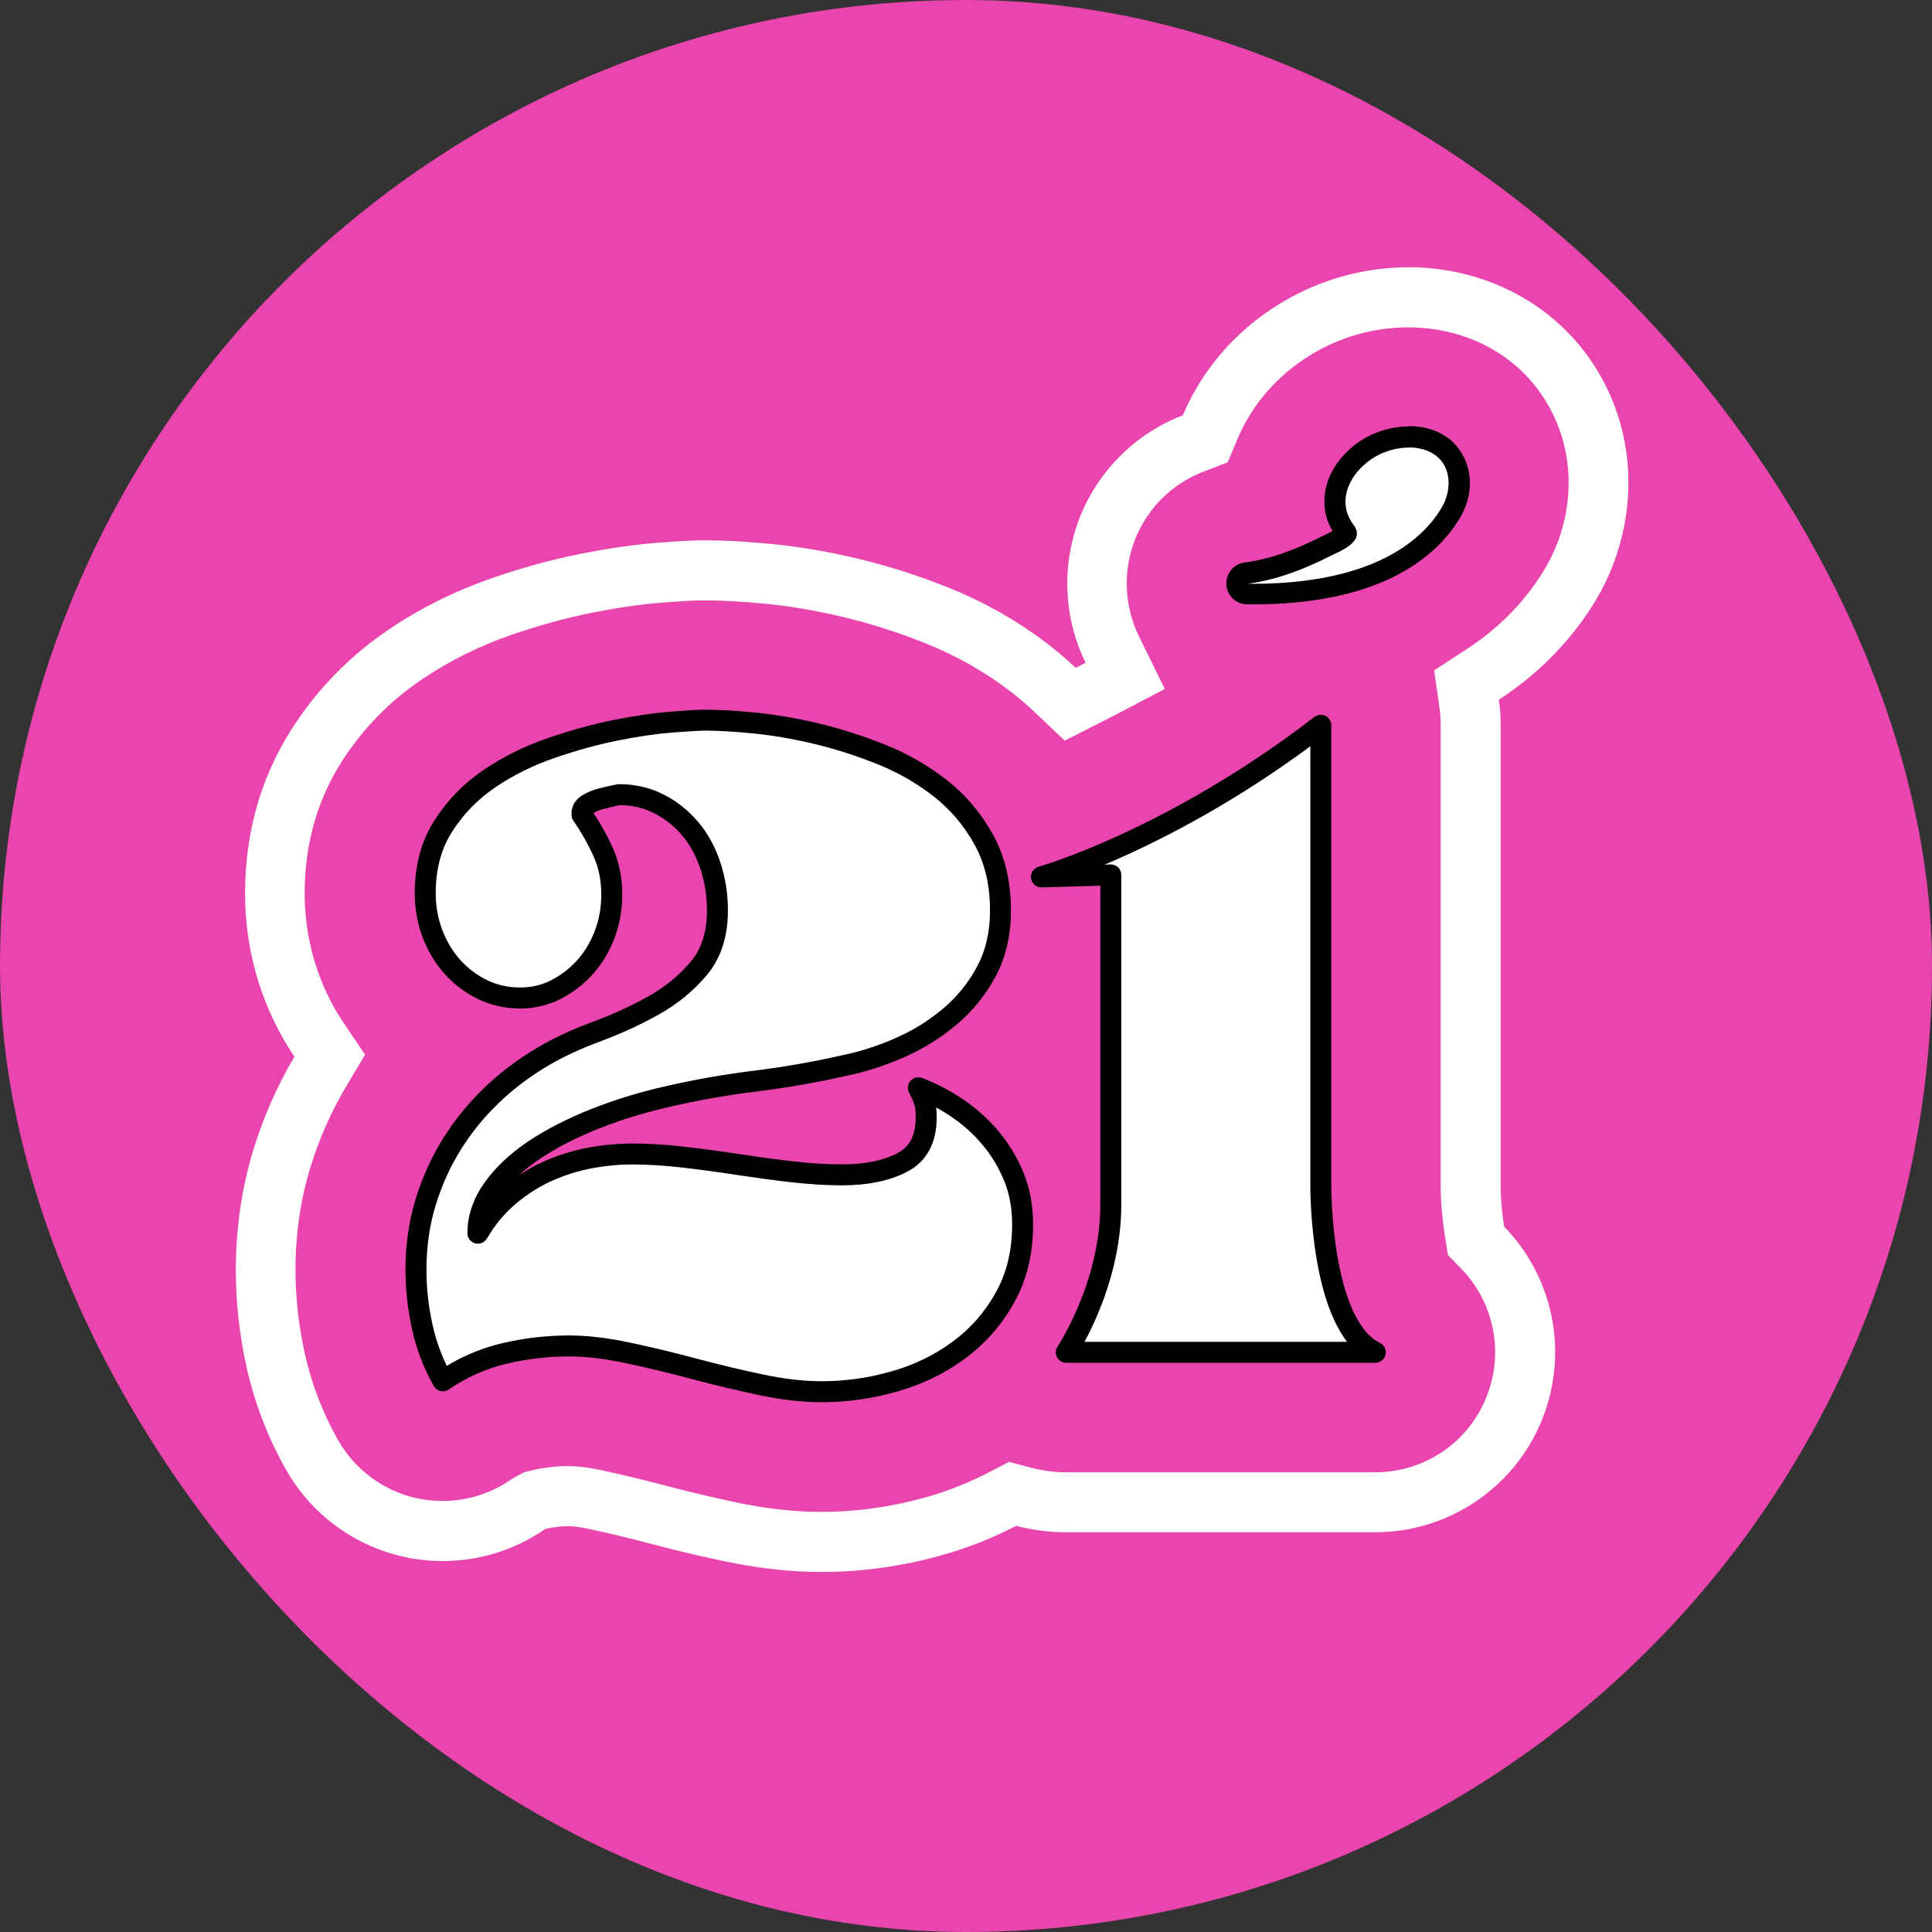 <svg viewBox="0 0 200 200" version="1.1" xmlns="http://www.w3.org/2000/svg">
  <rect x="0" y="0" width="200" height="200" fill="#333333" stroke="none"/>
  <defs>
    <style>
      .cls-1 {
        fill: #ea44ae;
      }

      .cls-2 {
        stroke: #000;
        stroke-linecap: round;
        stroke-linejoin: round;
        stroke-width: 2.17px;
      }

      .cls-2, .cls-3 {
        fill: #fff;
      }
    </style>
  </defs>
  
  <g>
    <g id="Livello_1">
      <rect ry="100" rx="100" height="200" width="200" y="0" x="0" class="cls-1"></rect>
      <g>
        <path d="M145.79,33.89c3.69,0,7.14,1.07,9.98,3.08,3.79,2.69,6.18,6.94,6.56,11.67.28,3.51-.56,7.14-2.38,10.2-.67,1.13-1.44,2.22-2.3,3.24-1.66,1.98-3.64,3.71-5.86,5.15l-3.33,2.16.56,3.93c.08.58.12,1.17.12,1.76v47.74s0,.08,0,.08c0,1.52.18,3.47.44,5.09l.31,1.93,1.36,1.4c2.95,3.03,4.15,7.31,3.21,11.43-1.3,5.69-6.28,9.66-12.12,9.66h-31.99c-1.21,0-2.41-.16-3.56-.46l-2.33-.62-2.14,1.11c-2.04,1.06-4.22,1.92-6.47,2.56-3.57,1-7.21,1.51-10.83,1.51-2.76,0-5.74-.33-8.85-.99-2.45-.52-4.98-1.12-7.51-1.79-2.13-.56-4.25-1.07-6.29-1.51-1.73-.37-2.85-.45-3.49-.45-1.32,0-2.58.15-3.86.45l-.71.17-.65.33c-.28.14-.56.31-.83.49-2.08,1.42-4.5,2.17-7.02,2.17-.93,0-1.87-.11-2.78-.31-3.37-.77-6.29-2.94-8.01-5.95-1.59-2.79-2.76-5.82-3.47-9.02-.63-2.85-.96-5.76-.96-8.64,0-3.68.51-7.24,1.53-10.57.9-2.95,2.13-5.75,3.66-8.33l2.01-3.38-2.2-3.26c-1.03-1.52-1.88-3.19-2.54-4.96-1-2.7-1.51-5.54-1.51-8.47,0-5.07,1.29-9.66,3.82-13.63,2.16-3.38,4.94-6.24,8.27-8.5,2.83-1.92,5.96-3.48,9.31-4.64,2.84-.98,5.65-1.75,8.34-2.29,2.66-.53,5.02-.87,7.21-1.04,2.11-.17,3.49-.24,4.48-.24,1.67,0,3.65.11,6.07.33,2.57.24,5.3.7,8.11,1.36,2.87.68,5.77,1.6,8.6,2.73,3.38,1.35,6.49,3.14,9.25,5.32.69.55,1.38,1.14,2.04,1.77l3.18,3.01,3.9-1.98c.36-.18.72-.37,1.1-.56l5.36-2.81-2.67-5.43c-.73-1.5-1.15-3.11-1.25-4.79-.3-5.42,2.9-10.35,7.95-12.29l2.48-.95,1.03-2.45c1.6-3.82,4.58-7.07,8.39-9.15,2.84-1.55,6.03-2.37,9.22-2.37M145.79,27.67c-4.15,0-8.37,1.04-12.2,3.13-5.1,2.78-9,7.1-11.14,12.19-7.4,2.83-12.39,10.19-11.94,18.44.14,2.57.8,5,1.87,7.18-.35.18-.69.36-1.02.53-.79-.75-1.61-1.46-2.47-2.14-3.23-2.54-6.85-4.63-10.78-6.2-3.12-1.25-6.31-2.26-9.49-3.01-3.09-.73-6.1-1.23-8.96-1.5-2.61-.24-4.79-.36-6.65-.36-1.17,0-2.65.08-4.97.26-2.44.19-5.03.57-7.93,1.14-2.98.59-6.06,1.44-9.16,2.51-3.86,1.34-7.49,3.14-10.77,5.37-4.03,2.74-7.4,6.2-10.01,10.3-3.18,4.99-4.8,10.7-4.8,16.98,0,3.67.64,7.25,1.9,10.64.83,2.23,1.91,4.33,3.21,6.26-1.79,3.01-3.22,6.27-4.27,9.7-1.19,3.92-1.8,8.09-1.8,12.38,0,3.33.37,6.69,1.1,9.99.84,3.8,2.24,7.42,4.14,10.75,2.58,4.52,6.94,7.75,12.01,8.92,1.38.32,2.78.47,4.17.47,3.73,0,7.4-1.12,10.53-3.26.06-.04.1-.07.12-.07.8-.19,1.59-.28,2.42-.28.12,0,.81.01,2.19.31,1.94.42,3.96.9,6,1.44,2.63.7,5.25,1.32,7.81,1.86,3.53.75,6.95,1.13,10.14,1.13,4.19,0,8.39-.59,12.51-1.75,2.68-.76,5.24-1.77,7.65-3.03,1.66.44,3.4.67,5.16.67h31.99c8.7,0,16.24-6.01,18.17-14.49,1.44-6.3-.5-12.72-4.81-17.15-.2-1.24-.36-2.87-.36-4.13,0-.05,0,0,0-.1v-47.68c0-.89-.06-1.77-.19-2.64,2.74-1.78,5.16-3.9,7.23-6.37,1.07-1.27,2.04-2.64,2.89-4.07,2.46-4.16,3.61-9.09,3.22-13.87-.53-6.56-3.87-12.48-9.16-16.23-3.96-2.81-8.72-4.23-13.58-4.23h0Z" class="cls-3"></path>
        <g>
          <path d="M103.99,134.4c-1.22,2.17-2.83,3.98-4.81,5.42-1.98,1.45-4.21,2.52-6.68,3.21-2.47.7-4.95,1.04-7.45,1.04-1.91,0-4-.24-6.28-.72-2.28-.48-4.58-1.03-6.9-1.65-2.32-.62-4.61-1.17-6.86-1.65-2.25-.48-4.28-.72-6.09-.72-2.3,0-4.56.27-6.79.8-2.23.54-4.32,1.47-6.28,2.81-.98-1.71-1.69-3.56-2.13-5.55-.44-1.98-.66-3.96-.66-5.95,0-2.46.33-4.78.99-6.95.66-2.17,1.57-4.18,2.72-6.03,1.15-1.85,2.52-3.54,4.11-5.06,1.59-1.53,3.34-2.85,5.25-3.98,1.61-.96,3.47-1.83,5.58-2.61,2.1-.78,4.09-1.69,5.95-2.73,1.86-1.04,3.42-2.33,4.7-3.86,1.27-1.53,1.91-3.52,1.91-5.99,0-1.61-.25-3.15-.73-4.62-.49-1.47-1.19-2.75-2.09-3.82-.91-1.07-1.98-1.93-3.23-2.57s-2.63-.96-4.15-.96c-.78.16-1.42.31-1.91.44-.49.13-.93.32-1.32.56-.39.24-.59.55-.59.92v.16c.88,1.29,1.61,2.59,2.2,3.9.59,1.31.88,2.77.88,4.38,0,1.45-.25,2.81-.73,4.1-.49,1.29-1.16,2.41-2.02,3.38-.86.96-1.86,1.74-3.01,2.33-1.15.59-2.39.88-3.71.88-1.42,0-2.73-.29-3.93-.88-1.2-.59-2.24-1.38-3.12-2.37-.88-.99-1.57-2.14-2.06-3.46-.49-1.31-.73-2.69-.73-4.14,0-2.68.62-5,1.87-6.95,1.25-1.96,2.84-3.59,4.77-4.9,1.93-1.31,4.06-2.37,6.39-3.17,2.32-.8,4.56-1.42,6.72-1.85,2.15-.43,4.07-.71,5.76-.84,1.69-.13,2.85-.2,3.49-.2,1.27,0,2.91.09,4.92.28,2.01.19,4.15.55,6.42,1.08,2.28.54,4.55,1.26,6.83,2.17,2.28.91,4.33,2.09,6.17,3.54,1.84,1.45,3.33,3.21,4.48,5.3,1.15,2.09,1.73,4.53,1.73,7.31,0,2.41-.49,4.53-1.47,6.35-.98,1.82-2.25,3.39-3.82,4.7-1.57,1.31-3.3,2.38-5.21,3.21-1.91.83-3.79,1.43-5.65,1.81-3.08.7-6.15,1.23-9.21,1.61-3.06.38-6.11.91-9.14,1.61-2.59.59-5.08,1.35-7.45,2.29-2.37.94-4.47,2.01-6.28,3.21-1.81,1.21-3.24,2.55-4.29,4.02-1.05,1.47-1.58,3.01-1.58,4.62.88-1.5,1.93-2.77,3.16-3.82,1.22-1.04,2.53-1.89,3.93-2.53,1.39-.64,2.85-1.11,4.37-1.41,1.52-.29,3.03-.44,4.55-.44,1.61,0,3.35.11,5.21.32,1.86.21,3.74.47,5.65.76,1.91.29,3.78.55,5.62.76,1.84.21,3.56.32,5.18.32,2.54,0,4.64-.43,6.28-1.29,1.64-.86,2.46-2.41,2.46-4.66,0-.59-.05-1.08-.15-1.49-.1-.4-.32-.92-.66-1.57,1.42.54,2.78,1.25,4.07,2.13,1.3.88,2.45,1.93,3.45,3.13,1,1.21,1.8,2.55,2.39,4.02.59,1.47.88,3.09.88,4.86,0,2.89-.61,5.42-1.84,7.59Z" class="cls-2"></path>
          <path d="M107.81,90.77s13.44-3.79,28.92-15.69v47.68s-.1,14.46,5.64,17.23h-31.99s4.61-6.87,4.61-15.28v-34.14l-7.18.21Z" class="cls-2"></path>
          <g>
            <path d="M129.11,61.5c-.57,0-1.04-.46-1.07-1.03s.38-1.07.95-1.14c2.48-.31,5.08-1.18,8.17-2.73.13-.06.27-.13.42-.2,1.15-.54,1.75-.94,1.79-1.18,0-.02-.02-.1-.13-.24-.93-1.24-1.25-2.67-.94-4.14.39-1.82,1.81-3.59,3.7-4.62,1.14-.62,2.54-.98,3.84-.98s2.45.34,3.36.99c2.31,1.64,2.23,4.75.99,6.85-.36.6-.76,1.18-1.22,1.71-4.68,5.56-12.98,6.72-19.12,6.72-.25,0-.51,0-.76,0Z" class="cls-3"></path>
            <path d="M145.84,46.32c.98,0,1.95.23,2.73.79,1.74,1.24,1.69,3.72.69,5.41-.33.55-.7,1.08-1.11,1.57-4.25,5.05-11.97,6.34-18.28,6.34-.25,0-.5,0-.74,0,2.99-.38,5.84-1.49,8.52-2.84,1.15-.58,3.75-1.54,2.47-3.25-1.99-2.65-.14-5.76,2.42-7.16.95-.52,2.15-.85,3.32-.85M145.84,44.14c-1.5,0-3.04.4-4.36,1.11-2.19,1.2-3.78,3.2-4.24,5.34-.33,1.54-.09,3.05.71,4.39-.29.16-.63.32-.84.42-.16.08-.31.15-.44.21-2.98,1.49-5.46,2.32-7.82,2.62-1.13.14-1.96,1.14-1.9,2.28.06,1.14,1,2.04,2.14,2.05.26,0,.52,0,.78,0,6.37,0,15-1.23,19.95-7.11.49-.58.94-1.21,1.32-1.86,1.99-3.37.82-6.78-1.3-8.29-1.09-.78-2.47-1.19-3.99-1.19h0Z"></path>
          </g>
        </g>
      </g>
    </g>
  </g>
</svg>